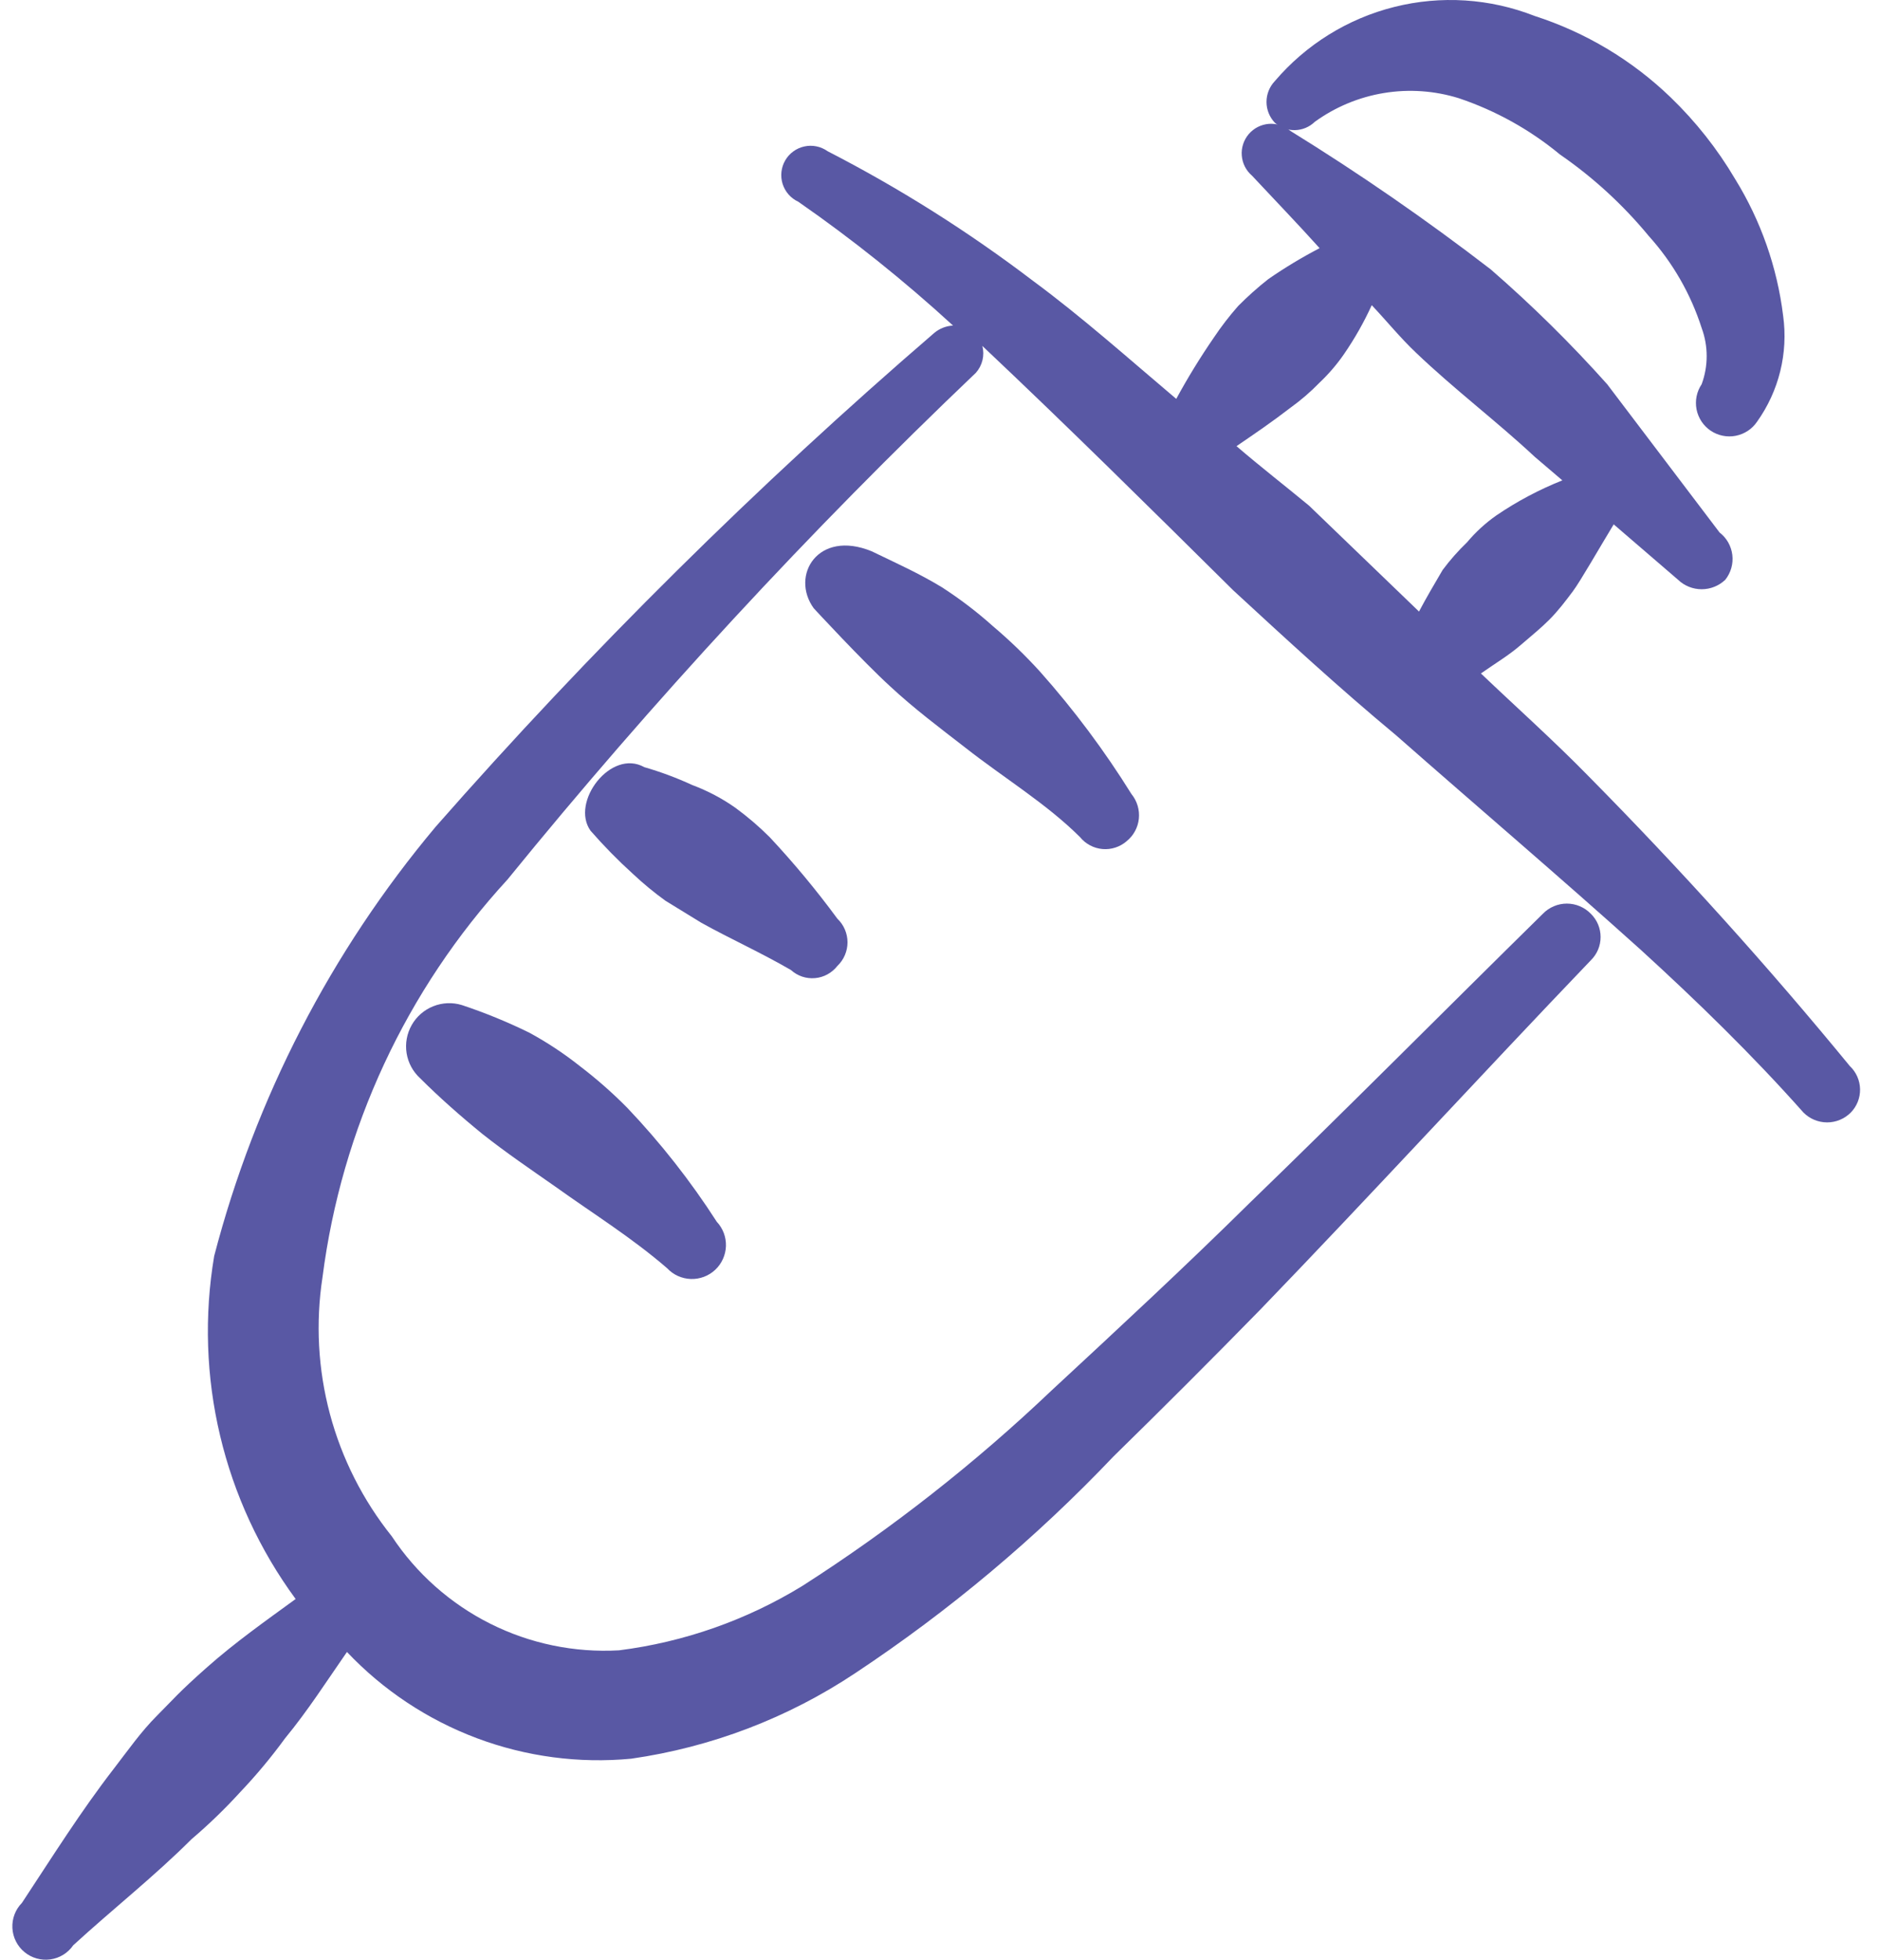 <svg width="71" height="74" viewBox="0 0 71 74" fill="none" xmlns="http://www.w3.org/2000/svg">
<path fill-rule="evenodd" clip-rule="evenodd" d="M33.623 25.922C34.516 26.753 35.5 27.491 36.454 28.23C37.9 29.368 39.53 30.352 40.792 31.614C40.895 31.741 41.024 31.845 41.169 31.922C41.314 31.999 41.473 32.045 41.636 32.06C41.799 32.074 41.964 32.056 42.12 32.005C42.276 31.955 42.421 31.874 42.545 31.767C42.675 31.663 42.783 31.534 42.863 31.387C42.943 31.241 42.993 31.08 43.01 30.914C43.027 30.748 43.011 30.58 42.963 30.421C42.915 30.261 42.836 30.112 42.73 29.983C41.714 28.35 40.562 26.806 39.284 25.369C38.728 24.756 38.132 24.18 37.5 23.646C36.894 23.103 36.246 22.609 35.562 22.169C34.7 21.646 33.808 21.246 32.916 20.815C30.885 19.985 29.839 21.738 30.732 22.969C30.732 22.969 32.577 24.968 33.623 25.922Z" fill="#5958A4"/>
<path fill-rule="evenodd" clip-rule="evenodd" d="M69.864 40.259C66.767 36.485 63.475 32.834 59.989 29.306C58.666 27.953 57.282 26.722 55.928 25.43C56.451 25.061 56.974 24.753 57.435 24.353C57.897 23.953 58.174 23.738 58.512 23.399C58.85 23.061 59.127 22.692 59.404 22.323C59.681 21.954 60.419 20.662 60.943 19.8L63.373 21.892C63.613 22.122 63.933 22.25 64.265 22.25C64.597 22.25 64.917 22.122 65.157 21.892C65.261 21.761 65.339 21.611 65.384 21.45C65.43 21.289 65.443 21.121 65.423 20.955C65.403 20.789 65.35 20.628 65.268 20.483C65.185 20.337 65.074 20.21 64.942 20.108L60.696 14.508C59.323 12.971 57.853 11.522 56.297 10.171C53.866 8.299 51.34 6.553 48.729 4.941C48.618 4.846 48.489 4.774 48.35 4.728C48.211 4.683 48.065 4.666 47.919 4.677C47.773 4.689 47.631 4.729 47.501 4.795C47.371 4.861 47.255 4.953 47.16 5.064C47.065 5.175 46.993 5.304 46.948 5.443C46.902 5.582 46.885 5.728 46.897 5.874C46.908 6.019 46.948 6.161 47.014 6.292C47.081 6.422 47.172 6.538 47.283 6.633C48.144 7.556 49.006 8.448 49.836 9.371C49.166 9.719 48.519 10.11 47.898 10.54C47.498 10.854 47.118 11.194 46.76 11.555C46.426 11.934 46.117 12.335 45.837 12.755C45.325 13.499 44.853 14.269 44.422 15.062C42.638 13.555 40.884 11.986 39.007 10.601C36.571 8.747 33.977 7.11 31.255 5.71C31.129 5.62 30.986 5.558 30.835 5.527C30.684 5.496 30.529 5.497 30.378 5.53C30.228 5.562 30.085 5.626 29.961 5.717C29.836 5.807 29.732 5.923 29.655 6.056C29.577 6.189 29.529 6.337 29.512 6.49C29.495 6.643 29.51 6.798 29.556 6.945C29.603 7.092 29.679 7.228 29.781 7.344C29.883 7.459 30.007 7.552 30.147 7.617C32.199 9.042 34.151 10.605 35.992 12.293C35.733 12.307 35.484 12.404 35.285 12.57C28.585 18.342 22.294 24.571 16.457 31.214C12.499 35.931 9.641 41.469 8.089 47.427C7.708 49.682 7.784 51.99 8.313 54.215C8.841 56.44 9.811 58.536 11.165 60.379C10.027 61.209 8.889 62.009 7.812 62.963C6.735 63.917 6.55 64.163 5.935 64.778C5.32 65.393 4.828 66.101 4.305 66.778C3.043 68.408 1.966 70.131 0.828 71.854C0.705 71.979 0.61 72.127 0.548 72.291C0.486 72.455 0.459 72.629 0.468 72.804C0.477 72.979 0.522 73.15 0.601 73.306C0.679 73.462 0.789 73.6 0.924 73.711C1.059 73.823 1.216 73.905 1.384 73.952C1.552 74 1.729 74.012 1.902 73.988C2.075 73.964 2.242 73.904 2.39 73.812C2.539 73.72 2.667 73.598 2.766 73.454C4.243 72.1 5.843 70.839 7.227 69.454C7.88 68.899 8.496 68.303 9.073 67.67C9.68 67.031 10.246 66.352 10.765 65.64C11.627 64.594 12.334 63.486 13.103 62.379C14.469 63.822 16.146 64.935 18.006 65.634C19.867 66.332 21.862 66.597 23.84 66.409C26.866 65.975 29.756 64.872 32.3 63.178C35.849 60.826 39.12 58.081 42.053 54.995C43.919 53.17 45.765 51.324 47.591 49.457C51.805 45.089 55.897 40.628 60.081 36.259C60.197 36.145 60.29 36.008 60.353 35.858C60.416 35.707 60.448 35.546 60.448 35.382C60.448 35.219 60.416 35.058 60.353 34.907C60.29 34.757 60.197 34.62 60.081 34.506C59.963 34.384 59.822 34.287 59.666 34.221C59.511 34.154 59.343 34.12 59.173 34.12C59.004 34.12 58.837 34.154 58.681 34.221C58.525 34.287 58.384 34.384 58.266 34.506C54.574 38.136 50.913 41.828 47.191 45.427C44.76 47.827 42.237 50.165 39.715 52.503C36.819 55.258 33.667 57.731 30.301 59.886C28.192 61.178 25.832 62.007 23.379 62.317C21.696 62.413 20.018 62.066 18.512 61.31C17.006 60.554 15.724 59.416 14.795 58.01C13.706 56.649 12.91 55.077 12.46 53.393C12.01 51.709 11.915 49.95 12.18 48.227C12.899 42.62 15.339 37.375 19.164 33.214C24.65 26.467 30.558 20.076 36.854 14.078C36.975 13.942 37.061 13.778 37.104 13.601C37.147 13.424 37.145 13.239 37.1 13.063C40.361 16.139 43.468 19.215 46.575 22.292C48.544 24.107 50.544 25.953 52.728 27.768C55.805 30.475 58.881 33.09 61.958 35.859C64.081 37.797 66.172 39.828 68.111 42.012C68.228 42.129 68.367 42.222 68.52 42.286C68.673 42.349 68.837 42.382 69.003 42.382C69.169 42.382 69.333 42.349 69.486 42.286C69.639 42.222 69.778 42.129 69.895 42.012C70.009 41.896 70.099 41.758 70.16 41.606C70.22 41.454 70.25 41.292 70.247 41.129C70.244 40.966 70.209 40.805 70.143 40.655C70.077 40.506 69.983 40.371 69.864 40.259ZM54.482 21.523C54.174 22.046 53.867 22.569 53.59 23.092L49.437 19.093C48.544 18.354 47.591 17.616 46.698 16.847C47.375 16.385 48.052 15.924 48.729 15.401C49.126 15.116 49.496 14.797 49.836 14.447C50.18 14.121 50.49 13.76 50.759 13.37C51.16 12.786 51.511 12.169 51.805 11.524C52.359 12.109 52.882 12.755 53.467 13.309C54.913 14.693 56.543 15.924 57.958 17.247L59.004 18.139C58.128 18.487 57.292 18.931 56.512 19.462C56.101 19.75 55.728 20.092 55.405 20.477C55.069 20.8 54.76 21.149 54.482 21.523Z" fill="#5958A4"/>
<path fill-rule="evenodd" clip-rule="evenodd" d="M23.902 32.998C24.29 33.362 24.701 33.701 25.132 34.013L26.486 34.844C27.593 35.459 28.701 35.952 29.87 36.628C29.993 36.739 30.137 36.824 30.293 36.877C30.45 36.929 30.616 36.949 30.78 36.934C30.945 36.92 31.105 36.872 31.25 36.792C31.395 36.713 31.522 36.605 31.624 36.475C31.745 36.36 31.841 36.221 31.907 36.068C31.973 35.914 32.007 35.749 32.007 35.582C32.007 35.416 31.973 35.25 31.907 35.097C31.841 34.944 31.745 34.805 31.624 34.69C30.834 33.615 29.981 32.588 29.07 31.614C28.668 31.212 28.236 30.842 27.778 30.506C27.274 30.15 26.726 29.861 26.148 29.645C25.56 29.374 24.954 29.148 24.332 28.968C23.071 28.26 21.533 30.291 22.302 31.368C22.803 31.942 23.337 32.486 23.902 32.998Z" fill="#5958A4"/>
<path fill-rule="evenodd" clip-rule="evenodd" d="M18.21 42.812C19.102 43.52 20.056 44.166 20.979 44.812C22.394 45.827 23.84 46.719 25.194 47.888C25.309 48.011 25.447 48.111 25.601 48.181C25.754 48.25 25.92 48.289 26.089 48.295C26.257 48.301 26.425 48.273 26.583 48.214C26.741 48.155 26.886 48.065 27.009 47.95C27.132 47.835 27.232 47.696 27.301 47.543C27.371 47.389 27.41 47.224 27.416 47.055C27.421 46.886 27.394 46.718 27.335 46.56C27.275 46.403 27.186 46.258 27.07 46.135C26.081 44.596 24.947 43.154 23.686 41.828C23.129 41.264 22.532 40.74 21.902 40.259C21.303 39.784 20.665 39.362 19.995 38.997C19.168 38.591 18.315 38.241 17.441 37.951C17.087 37.843 16.706 37.859 16.362 37.997C16.017 38.134 15.73 38.385 15.548 38.707C15.365 39.03 15.297 39.405 15.356 39.771C15.415 40.136 15.597 40.471 15.872 40.72C16.58 41.428 17.38 42.135 18.21 42.812Z" fill="#5958A4"/>
<path fill-rule="evenodd" clip-rule="evenodd" d="M49.652 4.602C50.427 4.04 51.324 3.666 52.269 3.512C53.214 3.357 54.183 3.425 55.097 3.71C56.488 4.178 57.781 4.897 58.912 5.833C60.167 6.698 61.295 7.734 62.265 8.909C63.171 9.913 63.852 11.098 64.265 12.386C64.517 13.071 64.517 13.823 64.265 14.508C64.172 14.646 64.107 14.8 64.074 14.963C64.041 15.125 64.04 15.293 64.071 15.455C64.103 15.618 64.166 15.773 64.257 15.912C64.348 16.05 64.466 16.169 64.603 16.262C64.741 16.355 64.895 16.42 65.058 16.453C65.22 16.486 65.388 16.488 65.55 16.456C65.713 16.425 65.868 16.361 66.007 16.27C66.145 16.179 66.264 16.061 66.357 15.924C67.184 14.765 67.537 13.334 67.342 11.924C67.117 10.091 66.497 8.327 65.526 6.756C64.859 5.626 64.041 4.591 63.096 3.679C61.641 2.275 59.883 1.223 57.958 0.603C56.27 -0.06 54.417 -0.18 52.657 0.262C50.898 0.703 49.32 1.683 48.144 3.064C47.943 3.276 47.831 3.556 47.831 3.849C47.831 4.141 47.943 4.421 48.144 4.633C48.353 4.819 48.624 4.919 48.904 4.914C49.184 4.908 49.451 4.797 49.652 4.602Z" fill="#5958A4"/>
</svg>
